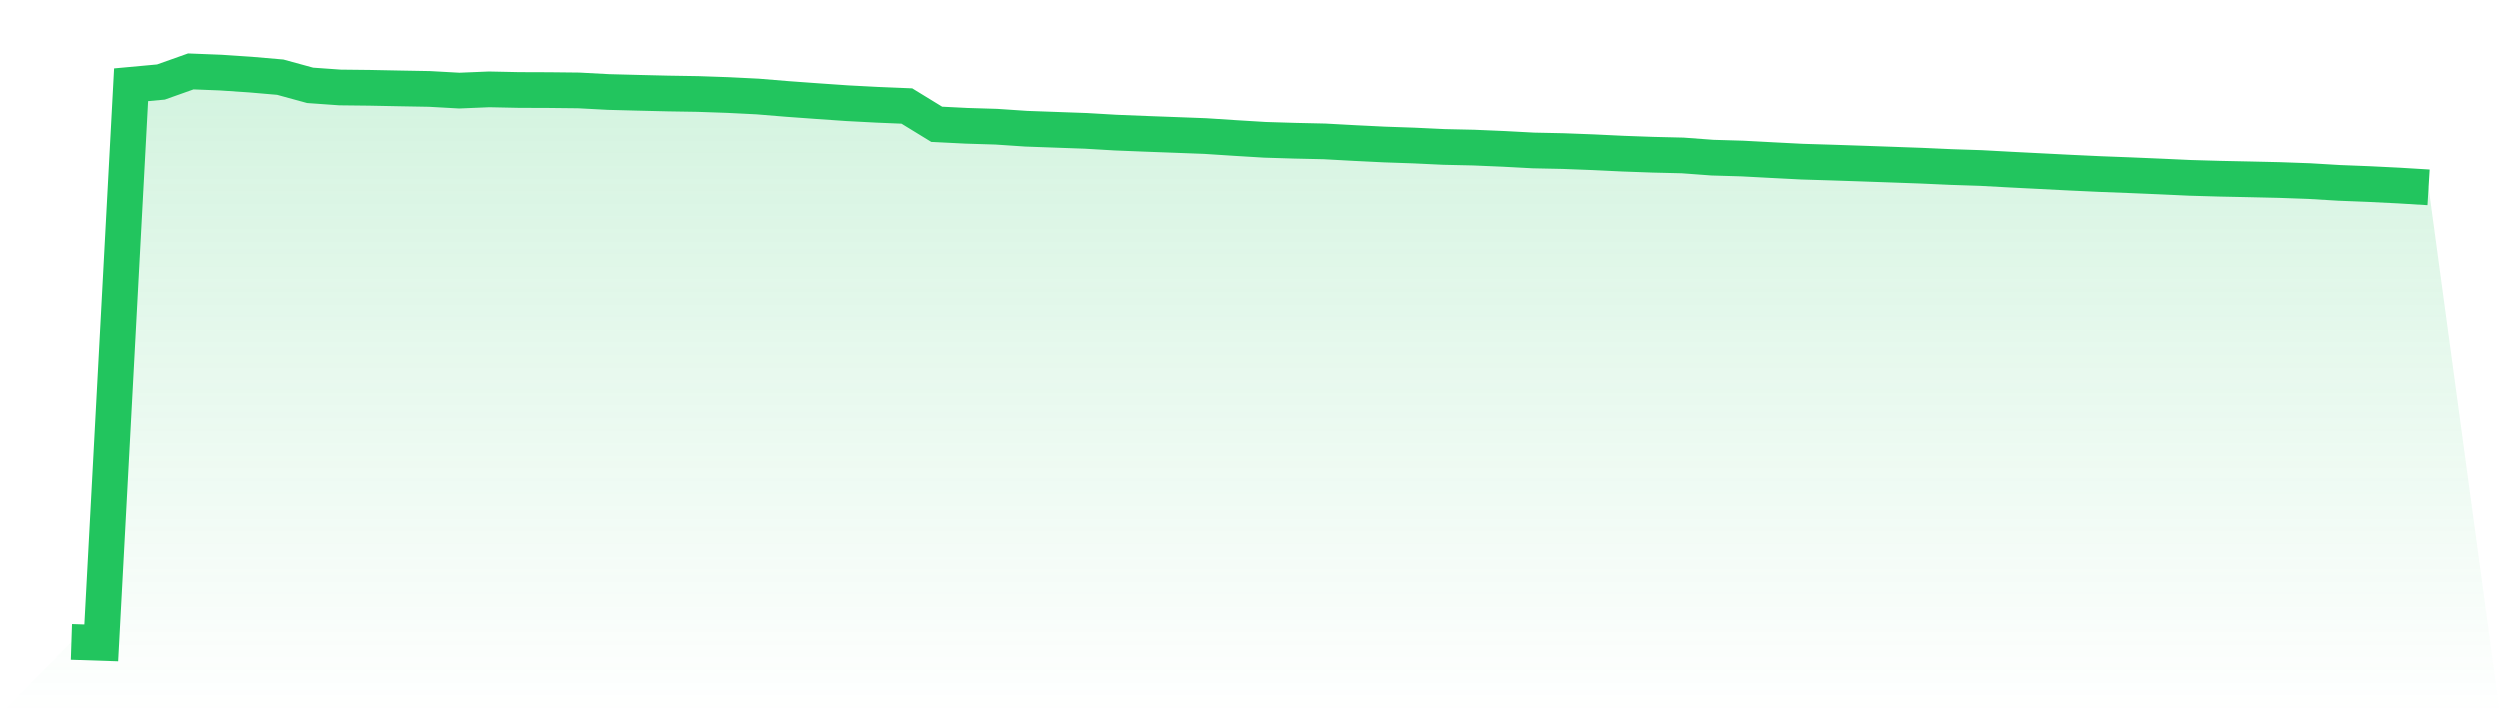 <svg viewBox="0 0 140 40" xmlns="http://www.w3.org/2000/svg">
<defs>
<linearGradient id="gradient" x1="0" x2="0" y1="0" y2="1">
<stop offset="0%" stop-color="#22c55e" stop-opacity="0.2"/>
<stop offset="100%" stop-color="#22c55e" stop-opacity="0"/>
</linearGradient>
</defs>
<path d="M4,35.945 L4,35.945 L5.671,36 L7.342,4.748 L9.013,4.594 L10.684,4 L12.354,4.066 L14.025,4.178 L15.696,4.322 L17.367,4.78 L19.038,4.899 L20.709,4.918 L22.38,4.951 L24.051,4.981 L25.722,5.074 L27.392,5.005 L29.063,5.04 L30.734,5.046 L32.405,5.064 L34.076,5.153 L35.747,5.197 L37.418,5.237 L39.089,5.264 L40.759,5.322 L42.43,5.405 L44.101,5.543 L45.772,5.664 L47.443,5.78 L49.114,5.868 L50.785,5.937 L52.456,6.961 L54.127,7.045 L55.797,7.096 L57.468,7.209 L59.139,7.269 L60.81,7.329 L62.481,7.427 L64.152,7.494 L65.823,7.556 L67.494,7.619 L69.165,7.728 L70.835,7.83 L72.506,7.881 L74.177,7.918 L75.848,8.01 L77.519,8.092 L79.19,8.15 L80.861,8.229 L82.532,8.266 L84.203,8.337 L85.873,8.426 L87.544,8.461 L89.215,8.525 L90.886,8.605 L92.557,8.665 L94.228,8.705 L95.899,8.829 L97.57,8.878 L99.24,8.967 L100.911,9.053 L102.582,9.104 L104.253,9.16 L105.924,9.219 L107.595,9.279 L109.266,9.354 L110.937,9.409 L112.608,9.5 L114.278,9.585 L115.949,9.67 L117.62,9.748 L119.291,9.812 L120.962,9.883 L122.633,9.96 L124.304,10.008 L125.975,10.043 L127.646,10.081 L129.316,10.141 L130.987,10.241 L132.658,10.307 L134.329,10.39 L136,10.492 L140,40 L0,40 z" fill="url(#gradient)"/>
<path d="M4,35.945 L4,35.945 L5.671,36 L7.342,4.748 L9.013,4.594 L10.684,4 L12.354,4.066 L14.025,4.178 L15.696,4.322 L17.367,4.78 L19.038,4.899 L20.709,4.918 L22.38,4.951 L24.051,4.981 L25.722,5.074 L27.392,5.005 L29.063,5.04 L30.734,5.046 L32.405,5.064 L34.076,5.153 L35.747,5.197 L37.418,5.237 L39.089,5.264 L40.759,5.322 L42.43,5.405 L44.101,5.543 L45.772,5.664 L47.443,5.78 L49.114,5.868 L50.785,5.937 L52.456,6.961 L54.127,7.045 L55.797,7.096 L57.468,7.209 L59.139,7.269 L60.81,7.329 L62.481,7.427 L64.152,7.494 L65.823,7.556 L67.494,7.619 L69.165,7.728 L70.835,7.83 L72.506,7.881 L74.177,7.918 L75.848,8.01 L77.519,8.092 L79.19,8.15 L80.861,8.229 L82.532,8.266 L84.203,8.337 L85.873,8.426 L87.544,8.461 L89.215,8.525 L90.886,8.605 L92.557,8.665 L94.228,8.705 L95.899,8.829 L97.57,8.878 L99.24,8.967 L100.911,9.053 L102.582,9.104 L104.253,9.16 L105.924,9.219 L107.595,9.279 L109.266,9.354 L110.937,9.409 L112.608,9.5 L114.278,9.585 L115.949,9.67 L117.62,9.748 L119.291,9.812 L120.962,9.883 L122.633,9.96 L124.304,10.008 L125.975,10.043 L127.646,10.081 L129.316,10.141 L130.987,10.241 L132.658,10.307 L134.329,10.39 L136,10.492" fill="none" stroke="#22c55e" stroke-width="2"/>
</svg>